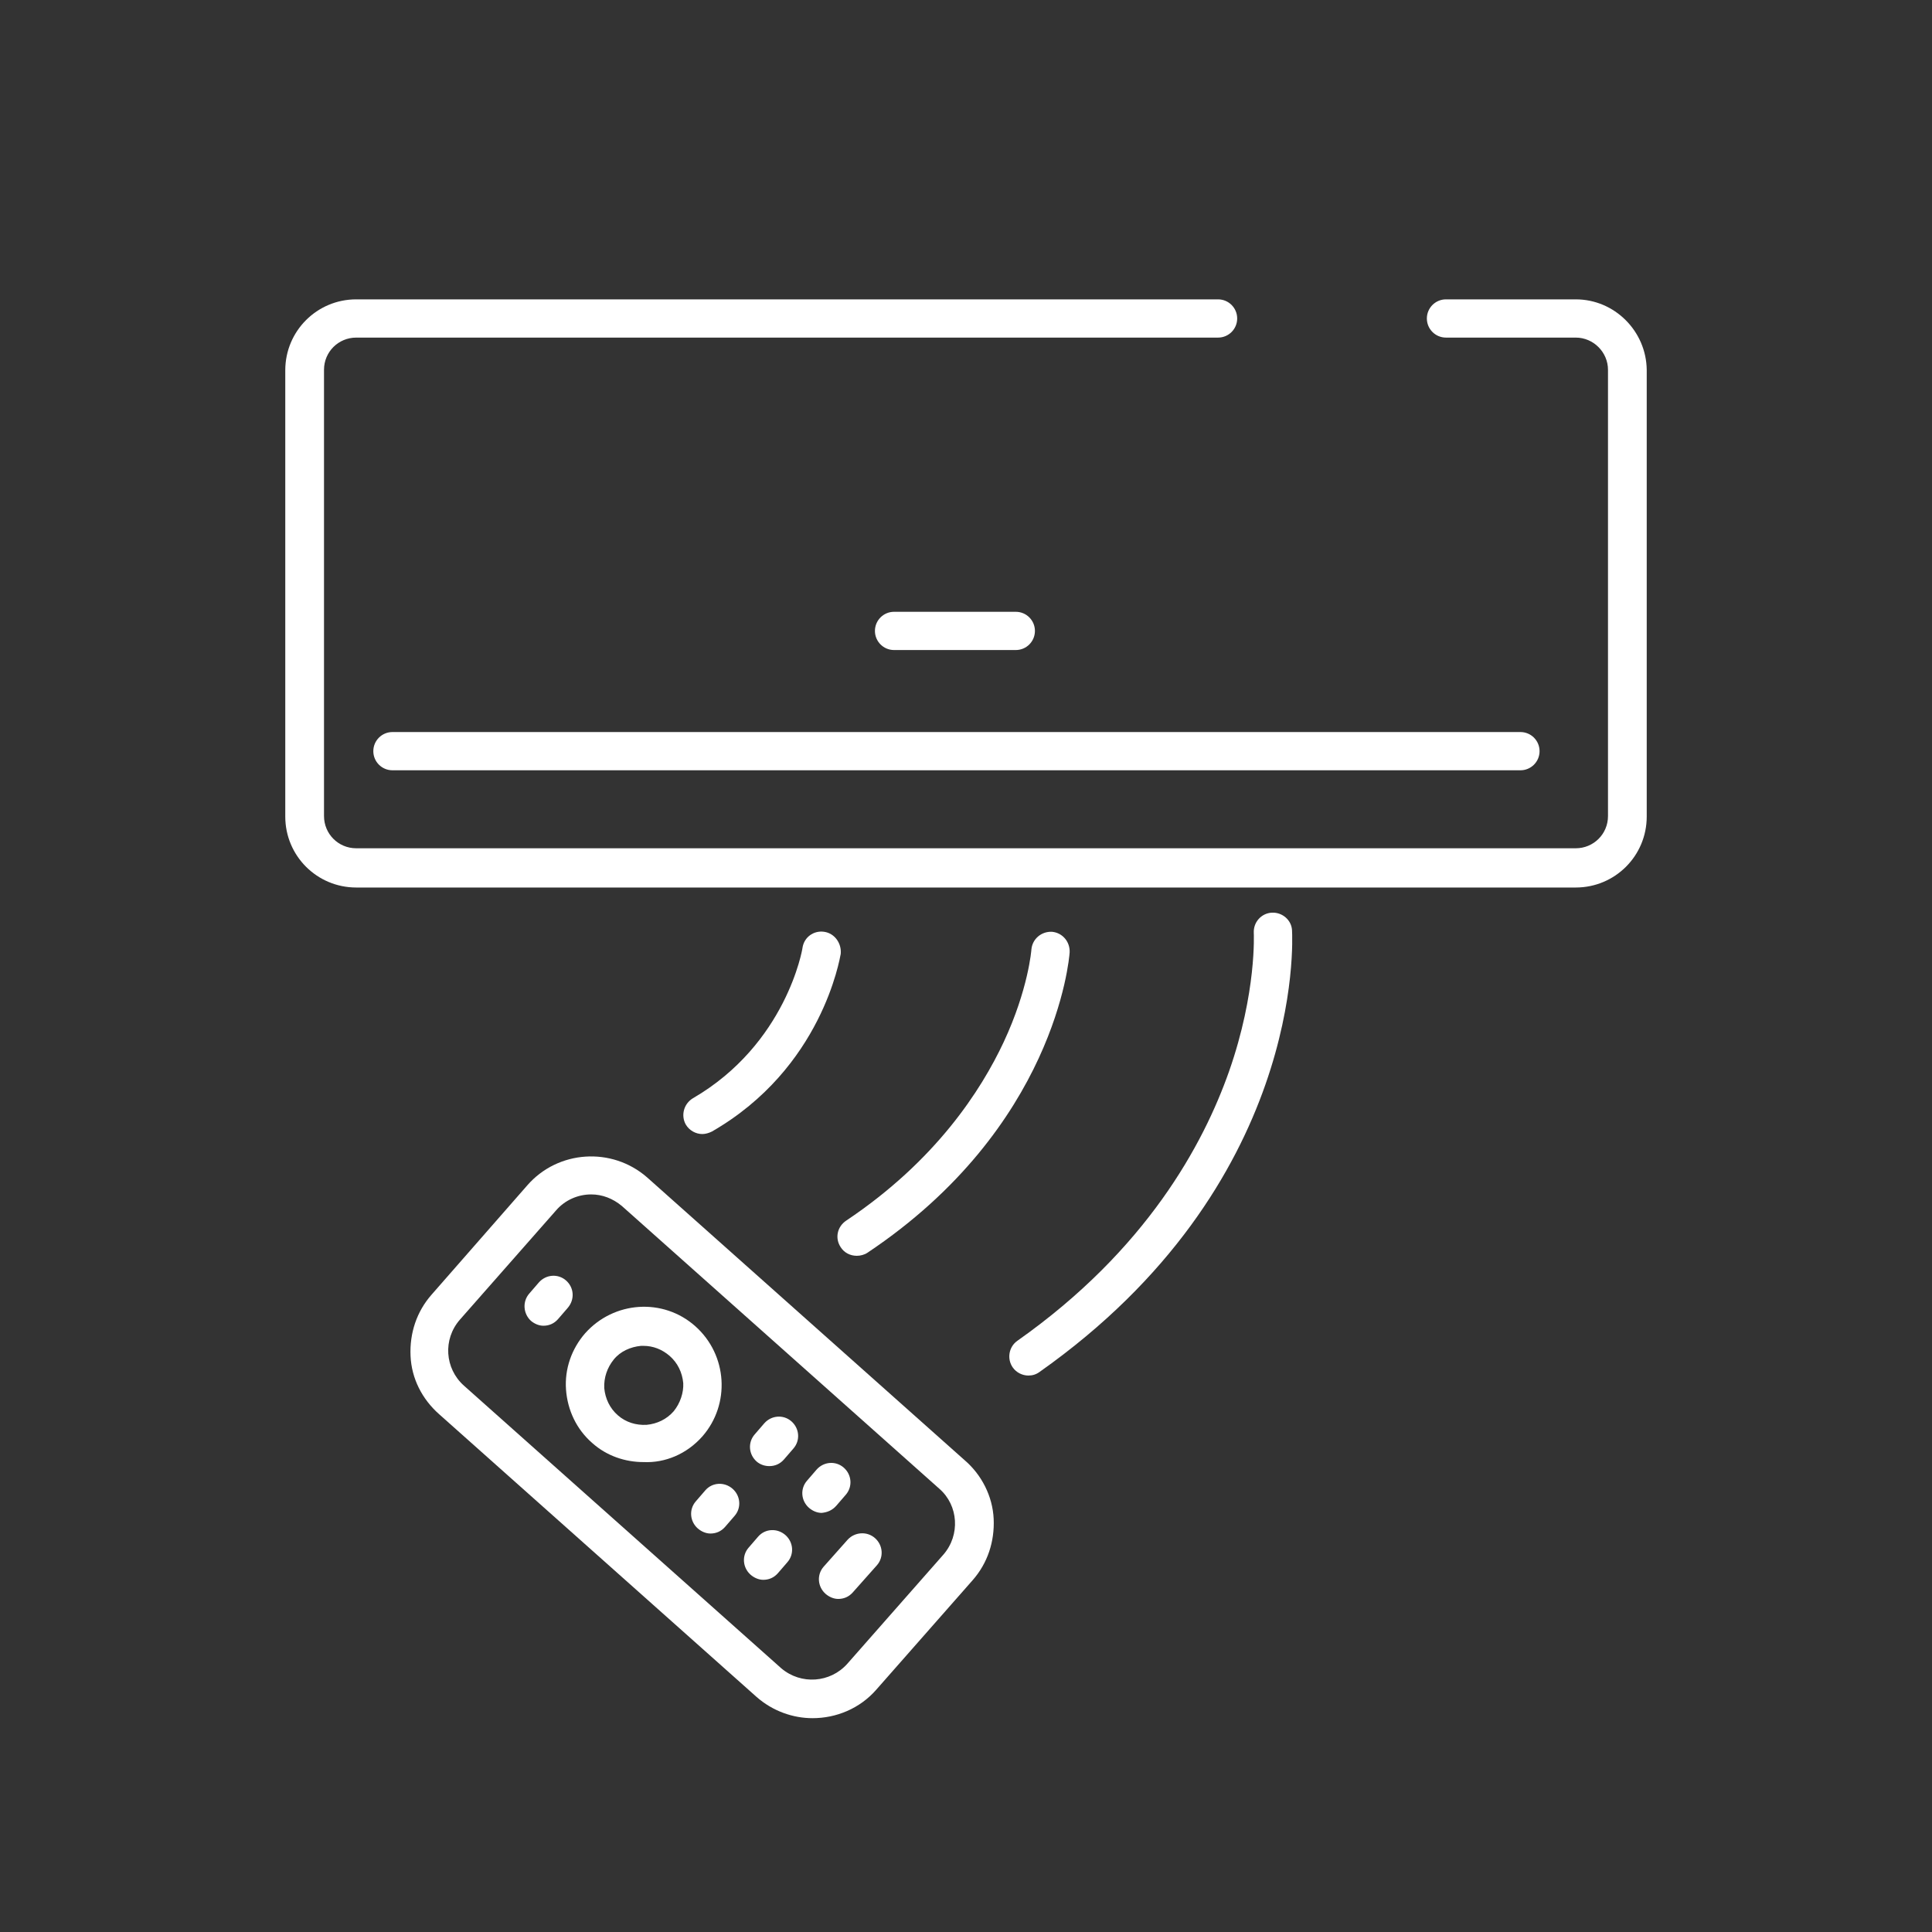 <?xml version="1.0" encoding="utf-8"?>
<!-- Generator: Adobe Illustrator 27.2.0, SVG Export Plug-In . SVG Version: 6.00 Build 0)  -->
<svg version="1.1" id="Layer_1" xmlns="http://www.w3.org/2000/svg" xmlns:xlink="http://www.w3.org/1999/xlink" x="0px" y="0px"
	 viewBox="0 0 384 384" style="enable-background:new 0 0 384 384;" xml:space="preserve">
<rect x="0" y="0" width="384" height="384" fill="#333333" stroke="none"/>
<style type="text/css">
	.st0{display:none;fill:#1C234A;}
	.st1{fill:#FFFFFF;}
</style>
<rect y="-0.3" class="st0" width="384" height="384"/>
<path class="st1" d="M313.2,59.5h-25.8c-2.1,0-3.8,1.7-3.8,3.8c0,2.1,1.7,3.8,3.8,3.8h25.8c3.5,0,6.4,2.9,6.4,6.4v88.7
	c0,3.6-2.9,6.4-6.4,6.4H70.8c-3.6,0-6.4-2.9-6.4-6.4V73.5c0-3.6,2.9-6.4,6.4-6.4h171.3c2.1,0,3.8-1.7,3.8-3.8s-1.7-3.8-3.8-3.8H70.8
	c-7.8,0-14.1,6.3-14.1,14.1v88.7c0,7.8,6.3,14.1,14.1,14.1h242.4c7.8,0,14.1-6.3,14.1-14.1V73.5C327.2,65.8,320.9,59.5,313.2,59.5
	L313.2,59.5z"/>
<path class="st1" d="M74.2,149.3c0,2.1,1.7,3.8,3.8,3.8h224.2c2.1,0,3.8-1.7,3.8-3.8s-1.7-3.8-3.8-3.8H78
	C75.9,145.5,74.2,147.2,74.2,149.3z"/>
<path class="st1" d="M201.9,129.2c2.1,0,3.8-1.7,3.8-3.8s-1.7-3.8-3.8-3.8h-24.2c-2.1,0-3.8,1.7-3.8,3.8s1.7,3.8,3.8,3.8H201.9z"/>
<path class="st1" d="M140.2,296.2l-1.9,2.2c-1.4,1.6-1.2,4,0.4,5.4c0.7,0.6,1.6,1,2.5,1c1.1,0,2.1-0.4,2.9-1.3l1.9-2.2
	c1.4-1.6,1.2-4-0.4-5.4C144,294.5,141.6,294.6,140.2,296.2L140.2,296.2z"/>
<path class="st1" d="M151.9,282.9l-1.9,2.2c-1.4,1.6-1.2,4,0.4,5.4c0.7,0.6,1.6,0.9,2.5,0.9c1.1,0,2.1-0.4,2.9-1.3l1.9-2.2
	c1.4-1.6,1.2-4-0.4-5.4C155.7,281.1,153.3,281.3,151.9,282.9L151.9,282.9z"/>
<path class="st1" d="M112.5,254.5c-1.6-1.4-4-1.2-5.4,0.4l-1.9,2.2c-1.4,1.6-1.2,4,0.3,5.4c0.7,0.6,1.6,1,2.5,1
	c1.1,0,2.1-0.4,2.9-1.3l1.9-2.2C114.3,258.3,114.1,255.9,112.5,254.5L112.5,254.5z"/>
<path class="st1" d="M150.7,305.4l-1.9,2.2c-1.4,1.6-1.2,4,0.4,5.4c0.7,0.6,1.6,1,2.5,1c1.1,0,2.1-0.4,2.9-1.3l1.9-2.2
	c1.4-1.6,1.2-4-0.4-5.4C154.5,303.7,152.1,303.8,150.7,305.4L150.7,305.4z"/>
<path class="st1" d="M166.2,299.3l1.9-2.2c1.4-1.6,1.2-4-0.4-5.4c-1.6-1.4-4-1.2-5.4,0.4l-1.9,2.2c-1.4,1.6-1.2,4,0.4,5.4
	c0.7,0.6,1.6,1,2.5,1C164.4,300.6,165.4,300.2,166.2,299.3L166.2,299.3z"/>
<path class="st1" d="M168.5,306l-4.8,5.4c-1.4,1.6-1.2,4,0.4,5.4c0.7,0.6,1.6,1,2.5,1c1.1,0,2.1-0.4,2.9-1.3l4.8-5.4
	c1.4-1.6,1.2-4-0.4-5.4C172.3,304.3,169.9,304.5,168.5,306L168.5,306z"/>
<path class="st1" d="M191.7,290.2l-63.1-56.2c-7-6.1-17.7-5.4-23.8,1.6l-19,21.7c-3,3.4-4.4,7.7-4.2,12.2s2.3,8.6,5.7,11.6
	l63.1,56.2c3.2,2.8,7.2,4.2,11.1,4.2c4.7,0,9.4-1.9,12.7-5.7l19.1-21.7c3-3.4,4.4-7.7,4.2-12.2S195.1,293.1,191.7,290.2L191.7,290.2
	z M187.5,309L187.5,309l-19.1,21.7c-3.4,3.8-9.2,4.2-13.1,0.9l-63.1-56.2c-3.8-3.4-4.2-9.2-0.8-13.1l19.1-21.7
	c1.8-2.1,4.4-3.2,7-3.2c2.2,0,4.3,0.8,6.1,2.3l63.1,56.2C190.5,299.2,190.9,305.1,187.5,309L187.5,309z"/>
<path class="st1" d="M139.6,285.5c5.6-6.4,5-16.2-1.4-21.9s-16.2-5-21.9,1.4c-2.7,3.1-4.1,7.1-3.8,11.2s2.1,7.9,5.2,10.6
	c2.9,2.6,6.6,3.8,10.2,3.8C132.2,290.8,136.5,289,139.6,285.5L139.6,285.5z M133.9,280.5c-1.4,1.6-3.3,2.5-5.4,2.7
	c-2.1,0.1-4.1-0.5-5.7-1.9s-2.5-3.3-2.7-5.4c-0.1-2.1,0.6-4.1,1.9-5.7s3.3-2.5,5.4-2.7c0.2,0,0.3,0,0.5,0c1.9,0,3.7,0.7,5.2,2
	c1.6,1.4,2.5,3.3,2.7,5.4C135.9,276.8,135.2,278.9,133.9,280.5L133.9,280.5z"/>
<path class="st1" d="M163.8,185.2c-2.1-0.3-4,1.1-4.3,3.2c0,0.2-3.2,19.1-21.8,29.9c-1.8,1.1-2.4,3.4-1.4,5.2c0.7,1.2,2,1.9,3.3,1.9
	c0.6,0,1.3-0.2,1.9-0.5c21.9-12.6,25.4-34.4,25.6-35.3C167.3,187.5,165.9,185.5,163.8,185.2L163.8,185.2z"/>
<path class="st1" d="M167.1,247.9c0.7,1.1,1.9,1.7,3.2,1.7c0.7,0,1.5-0.2,2.1-0.6c37.3-24.9,40.1-58.3,40.2-59.7
	c0.1-2.1-1.4-3.9-3.5-4.1c-2.1-0.1-3.9,1.4-4.1,3.5c0,0.1-0.6,7.9-5.5,18.4c-4.5,9.6-13.5,23.6-31.3,35.5
	C166.4,243.8,165.9,246.1,167.1,247.9L167.1,247.9z"/>
<path class="st1" d="M252.8,181.4c-2.1,0.1-3.7,1.9-3.6,4c0,0.1,0.6,11.8-4.9,27.5c-5.1,14.5-16.4,35.5-42.1,53.6
	c-1.7,1.2-2.1,3.6-0.9,5.3c0.7,1,1.9,1.6,3.1,1.6c0.8,0,1.5-0.2,2.2-0.7c52.7-37.2,50.3-85.8,50.2-87.8
	C256.7,182.9,254.9,181.3,252.8,181.4L252.8,181.4z"/>
</svg>
